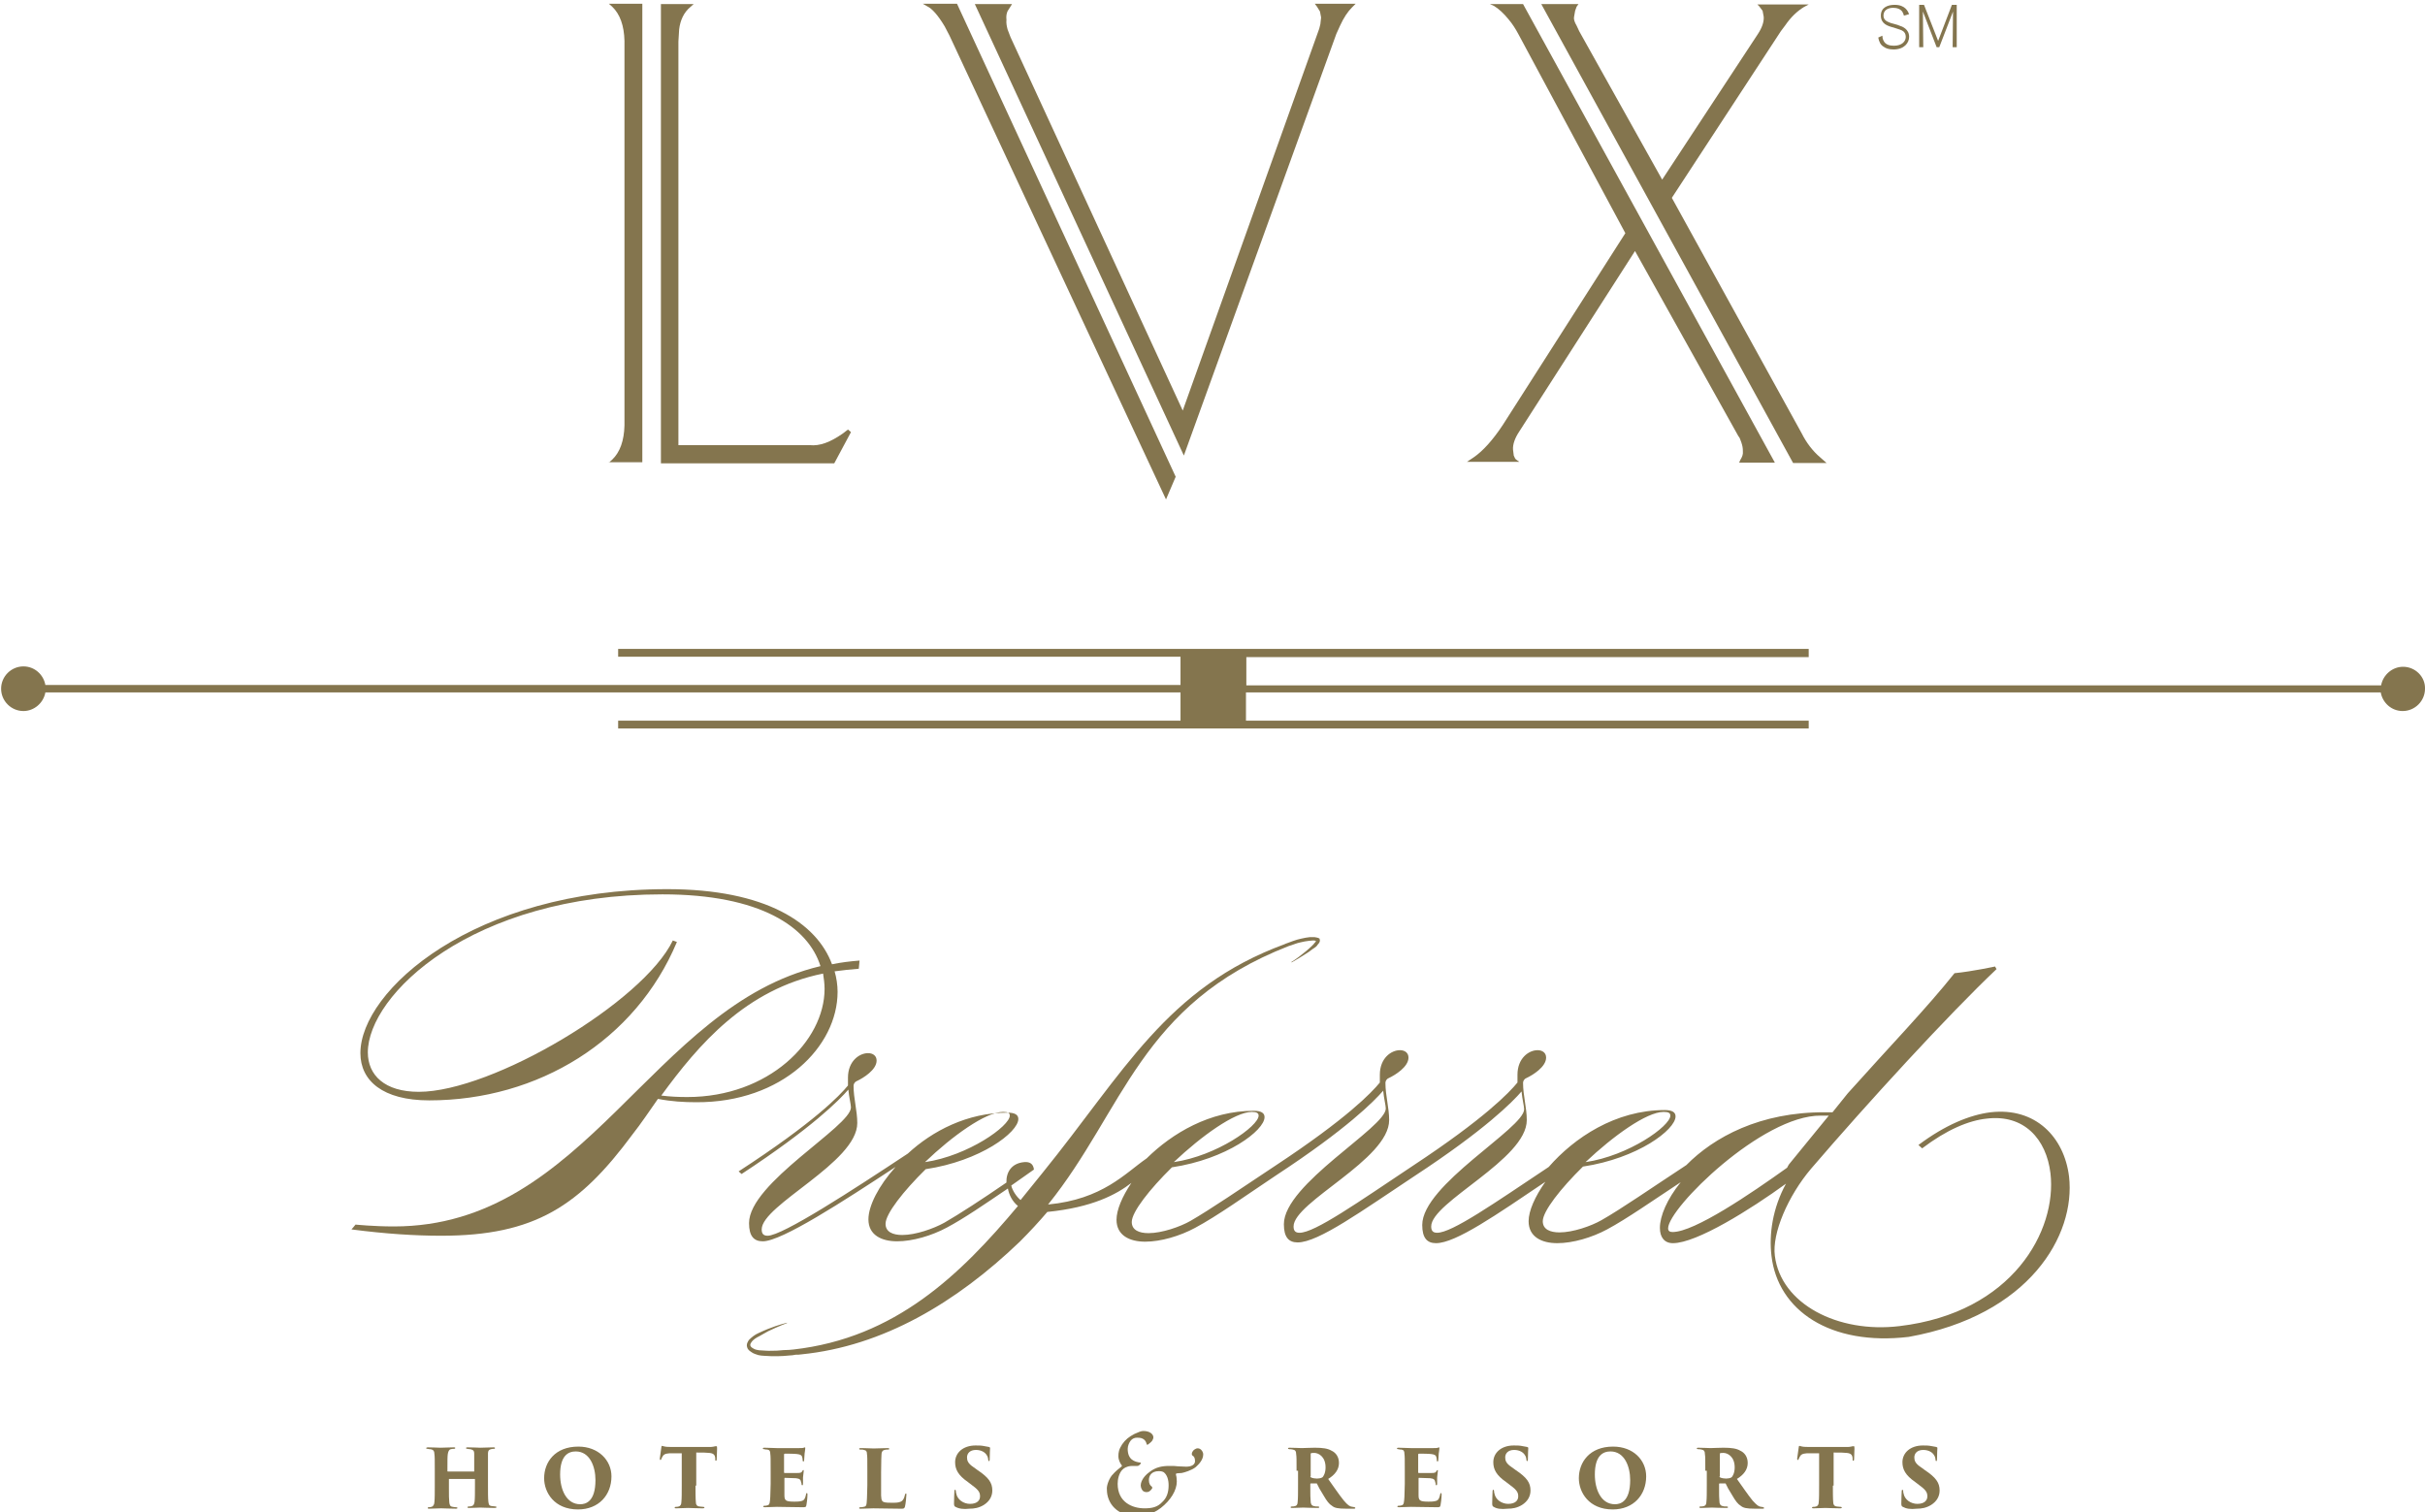 <?xml version="1.0" encoding="utf-8"?>
<!-- Generator: Adobe Illustrator 22.1.0, SVG Export Plug-In . SVG Version: 6.00 Build 0)  -->
<svg version="1.1" id="layer" xmlns="http://www.w3.org/2000/svg" xmlns:xlink="http://www.w3.org/1999/xlink" x="0px" y="0px"
	 viewBox="0 0 652 406.7" style="enable-background:new 0 0 652 406.7;" xml:space="preserve">
<style type="text/css">
	.st0{fill:#84754E;}
</style>
<g>
	<path class="st0" d="M511.9,4.2c-0.1-0.3-0.2-0.7-0.4-1c-0.5-0.8-1.5-1.1-2.5-1.1c-1.2,0-2.6,0.5-2.6,2.1c0,1.4,1.3,1.7,2,2
		c0.3,0.1,2,0.5,2.3,0.7c0.7,0.2,2.6,0.9,2.6,3c0,1.6-1.3,3.4-4.2,3.4c-1.2,0-2.1-0.3-2.6-0.7c-0.9-0.5-1.3-1.4-1.5-2.5l1.1-0.5
		c0,0.4,0.1,0.9,0.3,1.3c0.5,1.1,1.6,1.4,2.8,1.4c2.2,0,3.2-1.2,3.2-2.4c0-0.8-0.4-1.3-0.7-1.5c-0.5-0.4-1.2-0.5-2.6-1
		c-1.6-0.4-3.4-1-3.4-3.2c0-2.3,2-2.9,3.7-2.9c2.9,0,3.6,1.8,3.9,2.5L511.9,4.2z"/>
	<polygon class="st0" points="526.1,12.7 525,12.7 525.1,3.1 521.4,12.7 520.7,12.7 517,3.1 517.1,12.7 516,12.7 516,1.3 517.3,1.3 
		521.1,11 524.8,1.3 526.1,1.3 	"/>
	<path class="st0" d="M646.1,179.3c-2.9,0-5.4,2.2-5.9,5H340.5h-5.4v-7.6h151.2v-2.2H166.2v2.1h151.2v7.6H312H12.2
		c-0.5-2.8-2.9-5-5.9-5c-3.3,0-6,2.7-6,6c0,3.3,2.7,6,6,6c2.9,0,5.4-2.2,5.9-5H312h5.4v7.6H166.2v2.1h320.1v-2.1H335v-7.6h5.4h299.7
		c0.5,2.8,2.9,5,5.9,5c3.3,0,6-2.7,6-6C652.1,182,649.4,179.3,646.1,179.3"/>
	<path class="st0" d="M163.7,124.4l0.9-0.8c2.1-2,3.2-5.1,3.3-9.2V11c-0.1-4.1-1.2-7.2-3.3-9.2L163.7,1h9v123.3h-9V124.4z
		 M177.5,1.1h9l-0.9,0.8c-1.7,1.4-2.7,3.5-3,6l-0.2,3.3v108.5h35.3c2.7,0.3,5.6-0.8,9-3.2l1.3-1l0.8,0.7l-4.5,8.4h-46.6V1.1H177.5z"
		/>
	<path class="st0" d="M313.5,134.3L255.3,9.6L254,7.1c-1.8-3-3.4-4.8-4.7-5.4L248.1,1h9.2l58.8,127.2L313.5,134.3z M262.1,1.1h10
		l-0.5,0.8L270.9,3c-0.3,0.7-0.4,1.4-0.3,2.3c-0.1,1,0.1,1.8,0.3,2.6l0.8,2.1l46.3,100.4L354.7,7.7l0.3-1.2l0.2-1.8
		c-0.1-0.5-0.2-1.1-0.3-1.6l-0.8-1.3L353.5,1h11l-1,1c-1.1,1.1-2.2,2.7-3.2,4.9l-1,2.2l-41,113.4L262.1,1.1z"/>
	<path class="st0" d="M408.2,9.1c-0.7-1.3-1.5-2.6-2.6-3.9c-1.3-1.6-2.6-2.8-3.9-3.6l-1.1-0.5h8.9l67.7,123.3h-9.6l0.3-0.7
		c0.5-0.8,0.8-1.5,0.7-2.4c0-0.8-0.1-1.4-0.4-2.3s-0.5-1.4-0.8-1.7l-27.8-49.8L408.5,116c-1.2,1.8-1.8,3.5-1.7,4.9l0.2,1.6
		c0.2,0.5,0.4,1,0.8,1.2l0.7,0.5h-14.1l1.8-1.2c2.5-1.7,5.2-4.7,7.9-8.8L437,62.7L408.2,9.1z M414.4,1.1h10l-0.5,0.7l-0.4,1.1
		l-0.3,1.7c-0.1,0.5,0.1,1.3,0.7,2.3l0.7,1.5l22.3,39.9l25.7-39.1c1.2-1.8,1.7-3.4,1.6-4.7c-0.1-0.5-0.2-1.1-0.3-1.6L473,1.7
		l-0.5-0.5h13.8L485,1.9c-1.8,1.1-3.5,2.7-5,4.9l-1.2,1.6l-29.3,44.8l34.9,63.3c1.3,2.6,3,4.8,5,6.5l1.7,1.5h-9L414.4,1.1z"/>
	<path class="st0" d="M225.2,266.7c0-1.8-0.3-3.8-0.8-5.5c2.1-0.3,4.2-0.5,6.5-0.7l0.2-2.2c-2.5,0.2-5,0.5-7.4,1
		c-4.1-11.1-17.8-20.2-44.3-20.2c-52.1,0-82.5,27.3-82.5,44.1c0,7.4,6,12.7,18.5,12.7c29.3,0,55.5-16.1,66.6-42.6l-1.1-0.4
		c-7.9,16.5-48.5,40.7-68.3,40.7c-9.2,0-13.7-4.5-13.7-10.6c0-15.4,27.8-42.5,79.2-42.5c26.4,0,39.2,8.8,42.5,19.3
		c-45.5,10.8-62.9,70-114.7,70c-5.5,0-10.3-0.5-10.3-0.5l-1.1,1.3c9.2,1.2,17.2,1.7,24.1,1.7c25.3,0,37.3-8.1,51.5-27.3
		c2.2-2.8,4.5-6.2,6.8-9.5c3.6,0.7,7,0.9,10.3,0.9C210.4,296.5,225.2,281.4,225.2,266.7 M184.8,295c-2.3,0-4.7-0.1-7-0.4
		c10-13.7,22.7-28.6,43.5-32.8c0.2,1.3,0.4,2.7,0.4,4.1C221.7,280,206.6,295,184.8,295"/>
	<path class="st0" d="M556.3,316.4c-1.3-10.6-9-18.7-21.1-17.3c-5.6,0.7-12.2,3.4-19.4,8.8l1,0.9c6.6-5,12.5-7.5,17.4-8
		c10-1.2,16,5.5,17.1,14.7c1.8,15.3-10.1,37.5-40.6,41.1c-16.6,2-31.9-6-33.5-18.9c-0.8-6,3.5-16.1,9.8-23.5
		c15-17.5,37-41.5,49.8-53.6l-0.4-0.7c0,0-6,1.3-10.9,1.8c-7.3,9.2-17.7,20-28.7,32.3l-4.1,5.1c-0.8,0-1.4,0-2,0
		c-17.5-0.1-29.9,6.7-37.3,14.2c-9.3,6.1-17.5,11.8-22.8,14.8c-2.8,1.6-7.7,3.3-11.3,3.3c-2.5,0-4.5-0.8-4.5-3
		c0-2.7,4.8-8.8,10.8-14.7c14.7-2.2,24.9-9.9,24.9-13.5c0-1.1-0.9-1.7-2.9-1.7c-13.3,0-24.4,7.5-31.2,15.3
		c-14.7,9.8-26,17.7-30,17.7c-1.1,0-1.6-0.5-1.6-1.7c0-6.6,25.7-18,25.7-28.6c0-3.3-1-6.6-1-10c0-0.4,0.2-1,0.9-1.3
		c1.7-0.8,5.3-3,5.3-5.5c0-1.3-1-2-2.3-2c-2.3,0-5.4,2.1-5.4,6.6v2.1c-2.2,2.7-8.9,9.7-28,22.3l0,0c-15,10-26.5,18.1-30.6,18.1
		c-1.1,0-1.6-0.5-1.6-1.7c0-6.6,25.7-18,25.7-28.6c0-3.3-1-6.6-1-10c0-0.4,0.2-1,0.9-1.3c1.7-0.8,5.3-3,5.3-5.5c0-1.3-1-2-2.3-2
		c-2.3,0-5.4,2.1-5.4,6.6v2.1c-2.2,2.7-8.9,9.7-28,22.3l0,0c-9.3,6.2-17.7,11.9-22.9,14.9c-2.8,1.6-7.7,3.3-11.3,3.3
		c-2.5,0-4.5-0.8-4.5-3c0-2.7,4.8-8.8,10.8-14.7c14.7-2.2,24.9-9.9,24.9-13.5c0-1.1-0.9-1.7-2.9-1.7c-11.8,0-21.9,6-28.8,12.8
		c-5.8,4-11.8,11-26.5,12.4c20.4-25.3,24.7-53.9,64.7-69.5c1.1-0.3,2.1-0.8,3.2-1c0.8-0.2,1.4-0.3,2.2-0.4c0.3,0,0.8-0.1,1.1-0.1
		c0.2,0,0.5,0,0.8,0.1c0,0,0,0,0,0.1c-0.1,0.1-0.1,0.3-0.3,0.4c-0.2,0.3-0.4,0.5-0.8,0.9c-0.5,0.5-1.2,1.1-1.7,1.5
		c-1.2,1-2.5,2-3.8,2.8l0.1,0.1c1.4-0.8,2.7-1.6,4.1-2.5c0.7-0.4,1.3-1,2-1.4c0.3-0.2,0.7-0.5,0.9-0.9c0.1-0.1,0.3-0.3,0.4-0.5
		s0.3-0.5,0.1-1v-0.1l0,0c-0.5-0.3-0.9-0.3-1.4-0.4c-0.4,0-0.8,0-1.2,0c-0.8,0.1-1.5,0.2-2.3,0.4c-1.5,0.3-2.9,0.9-4.3,1.4
		c-0.1,0-0.1,0.1-0.2,0.1c-31.8,11.7-43.2,34.5-65.1,61.5l-5.9,7.3c-1-0.8-2.2-2.5-2.5-3.9l6.1-4.3c-0.2-1.7-1.3-2.1-2.6-2
		c-3.5,0.3-4.9,2.8-4.8,5.5c-6.7,4.6-12.7,8.5-16.7,10.8c-2.9,1.6-7.7,3.3-11.3,3.3c-2.5,0-4.5-0.8-4.5-3c0-2.7,4.8-8.8,10.8-14.7
		c14.7-2.2,24.9-9.9,24.9-13.5c0-1.1-0.9-1.7-2.9-1.7c-10.8,0-20.2,4.9-26.8,11c-14.8,9.8-33.7,22.1-37.7,22.1
		c-1.1,0-1.6-0.5-1.6-1.7c0-6.6,25.7-18,25.7-28.6c0-3.3-1-6.6-1-10c0-0.4,0.2-1,0.9-1.3c1.7-0.8,5.3-3,5.3-5.5c0-1.3-1-2-2.3-2
		c-2.3,0-5.4,2.1-5.4,6.6v2.1c-2.2,2.7-9.1,9.9-29.4,23.1l0.8,0.7c18.9-12.4,26.3-19.9,28.7-22.7c0.2,2.1,0.7,4,0.7,4.8
		c0,5.1-27.4,20.3-27.4,31.1c0,3.5,1.3,4.9,3.7,4.9c5.1,0,21.7-10.8,35.7-20c-4.6,5.1-7.3,10.5-7.3,14.1c0,4.2,3.5,5.9,7.7,5.9
		c4.2,0,9.3-1.5,13.4-3.7c4.7-2.5,10.2-6.3,16.4-10.5c0.3,1.7,1.2,3.5,2.7,4.7c-15.4,18.4-32.9,35.5-60.4,38.6
		c-0.4,0-0.8,0.1-1.1,0.1c-1,0-2.1,0.1-3.2,0.2c-1.1,0-2.2,0.1-3.3,0c-0.5,0-1.1-0.1-1.6-0.1c-0.4-0.1-0.9-0.1-1.4-0.4
		c-1-0.5-1.2-1-0.7-1.7c0.5-0.8,1.4-1.3,2.2-1.7s1.5-0.9,2.3-1.3c2.9-1.4,5.1-2.2,5.1-2.2v-0.1c0,0-2.2,0.5-5.2,1.7
		c-0.8,0.3-1.6,0.7-2.5,1.1s-1.7,1-2.5,1.8c-0.3,0.4-0.8,1.2-0.5,2c0.2,0.8,0.9,1.1,1.3,1.4c0.4,0.3,1.1,0.5,1.7,0.7
		c0.5,0.1,1.1,0.2,1.7,0.2c1.1,0.1,2.3,0.1,3.4,0.1s2.2-0.1,3.3-0.2c0.5,0,1.1-0.1,1.6-0.2c0.5,0,1.1,0,1.6-0.1
		c21.9-2.2,41.6-13.9,58.7-30.3c2.7-2.7,5.1-5.3,7.4-8c12.1-1.2,18.6-4.7,22.6-7.8c-2.5,3.7-4,7.3-4,9.9c0,4.2,3.5,5.9,7.7,5.9
		s9.3-1.5,13.4-3.7c6-3.2,13.5-8.6,21.9-14.2l0,0c18.9-12.4,26.3-19.9,28.7-22.7c0.2,2.1,0.7,4,0.7,4.8c0,5.1-27.4,20.3-27.4,31.1
		c0,3.5,1.3,4.9,3.7,4.9c5.6,0,17.3-8.5,31.5-17.9l0,0c18.9-12.4,26.3-19.9,28.7-22.7c0.2,2.1,0.7,4,0.7,4.8
		c0,5.1-27.4,20.3-27.4,31.1c0,3.5,1.3,4.9,3.7,4.9c5.3,0,16.2-7.6,29.4-16.5c-2.8,4-4.5,7.8-4.5,10.6c0,4.2,3.5,5.9,7.7,5.9
		c4.2,0,9.3-1.5,13.4-3.7c5.4-2.9,12.2-7.7,19.8-12.7c-3.7,4.6-5.6,9.1-5.6,12.3c0,2.5,1.2,4.1,3.5,4.1c6.4,0,20.9-9.1,30.4-16
		c-3.6,6.6-4.6,13.6-3.9,19.4c1.7,14.7,15.8,24.3,36.9,21.8C545.6,353.7,558.1,332.2,556.3,316.4 M447.3,299c1.3,0,1.8,0.3,1.8,1
		c0,2.8-11.2,10.8-22.8,12.5C433.7,305.5,442.7,299,447.3,299 M269.7,299c1.3,0,1.8,0.3,1.8,1c0,2.8-11.2,10.8-22.8,12.5
		C256,305.5,265,299,269.7,299 M338.4,300c0,2.8-11.2,10.8-22.8,12.5c7.4-7,16.4-13.5,21-13.5C337.8,299,338.4,299.3,338.4,300
		 M449.7,331.3c-0.8,0-1.2-0.3-1.2-1c0-5.4,25.3-30.4,41-30.3c0.9,0,1.5,0,2.2,0L481,313.1c-0.2,0.3-0.3,0.5-0.5,0.9
		C470.7,321,455.6,331.3,449.7,331.3"/>
	<path class="st0" d="M127.4,395.9c0.1,0,0.1,0,0.1-0.1v-0.4c0-3.4,0-3.7,0-4.5c0-0.7-0.2-1-1-1.2c-0.1,0-0.4,0-0.8-0.1
		c-0.3,0-0.4-0.1-0.4-0.2s0.1-0.2,0.4-0.2c1.3,0,3.2,0.1,3.4,0.1c0.2,0,2.7-0.1,3.6-0.1c0.3,0,0.4,0.1,0.4,0.2s-0.1,0.2-0.3,0.2
		c-0.3,0-0.5,0-0.8,0.1c-0.5,0.1-0.8,0.4-0.8,1.1c0,0.7,0,1.3,0,4.6v3.8c0,2.1,0,3.7,0.1,4.6c0.1,0.8,0.2,1.1,0.9,1.2
		c0.3,0,0.8,0.1,1,0.1s0.3,0.1,0.3,0.2s-0.2,0.2-0.4,0.2c-1.5,0-3.7-0.1-4-0.1s-2.1,0.1-3,0.1c-0.4,0-0.4-0.1-0.4-0.2
		s0.1-0.2,0.4-0.2c0.2,0,0.4,0,0.7-0.1c0.5-0.1,0.7-0.5,0.8-1.2c0.1-0.9,0.1-2.3,0.1-4.3v-1.7c0-0.1-0.1-0.1-0.1-0.1h-6.8
		c-0.1,0-0.1,0-0.1,0.1v2.3c0,2.1,0,2.9,0.1,3.9c0.1,0.7,0.2,1.1,0.9,1.2c0.4,0.1,0.7,0.1,0.9,0.1c0.2,0,0.4,0.1,0.4,0.2
		s-0.1,0.2-0.4,0.2c-1.2,0-3.8-0.1-4-0.1c-0.2,0-2.5,0.1-3.2,0.1c-0.2,0-0.4,0-0.4-0.2c0-0.1,0.1-0.2,0.3-0.2c0.2,0,0.4,0,0.7-0.1
		c0.5-0.1,0.8-0.7,0.8-1.3c0.1-0.9,0.1-2.4,0.1-4.5v-3.8c0-3.4,0-3.8-0.1-4.6c0-0.8-0.3-1.2-1.1-1.3c-0.2,0-0.3,0-0.7-0.1
		c-0.4,0-0.4-0.1-0.4-0.2s0.2-0.2,0.4-0.2c1.3,0,2.9,0.1,3.4,0.1c0.9,0,2.6-0.1,3.6-0.1c0.4,0,0.4,0.1,0.4,0.2s-0.1,0.2-0.4,0.2
		c-0.2,0-0.5,0-0.8,0.1c-0.5,0.1-0.7,0.7-0.8,1.3c-0.1,0.7-0.1,1.6-0.1,4.2v0.4c0,0.1,0.1,0.1,0.1,0.1h7.2V395.9z"/>
	<path class="st0" d="M146.3,397.5c0-4.3,2.9-8.5,9.2-8.5c5.4,0,8.9,3.7,8.9,8c0,5-3.4,8.9-9,8.9C149,405.9,146.3,401.3,146.3,397.5
		 M160.1,398c0-3.6-1.5-7.7-5.3-7.7c-2,0-4.2,1.1-4.2,6.2c0,4.1,1.7,8,5.4,8C157.4,404.5,160.1,403.9,160.1,398"/>
	<path class="st0" d="M187,399.4c0,1.7,0,3.7,0.1,4.6c0,0.5,0.2,1,0.9,1.1c0.3,0,0.5,0.1,1,0.1c0.3,0,0.4,0.1,0.4,0.2
		s-0.1,0.2-0.5,0.2c-1.4,0-3.6-0.1-3.9-0.1c-0.3,0-2.5,0.1-3.2,0.1c-0.3,0-0.4,0-0.4-0.2c0-0.1,0.1-0.2,0.4-0.2c0.2,0,0.4,0,0.7-0.1
		c0.4-0.1,0.7-0.5,0.7-1.2c0.1-0.9,0.1-2.5,0.1-4.6v-8.5c-0.9,0-2.2,0-3.3,0c-1.2,0.1-1.6,0.3-2,1.1c-0.1,0.2-0.1,0.3-0.2,0.4
		c0,0.2-0.1,0.3-0.2,0.3c-0.2,0-0.2-0.2-0.2-0.4c0.1-0.9,0.3-2.1,0.4-2.9c0-0.3,0.1-0.5,0.2-0.5c0.1,0,0.2,0.1,0.8,0.2
		c0.4,0.1,1.5,0.1,2.4,0.1h9.3c0.7,0,1.1,0,1.4-0.1c0.3-0.1,0.5-0.1,0.7-0.1c0.2,0,0.2,0.1,0.2,0.7c0,0.3-0.1,2.3-0.1,2.8
		c0,0.3-0.1,0.4-0.2,0.4c-0.2,0-0.2-0.1-0.2-0.4c0-0.2,0-0.3,0-0.4c-0.1-0.7-0.4-1.2-1.6-1.3c-0.8-0.1-1.8-0.1-3.5-0.1v8.9H187z"/>
	<path class="st0" d="M207.2,395.6c0-3.5,0-3.9-0.1-4.7c0-0.7-0.2-1-0.8-1.1c-0.2,0-0.5,0-0.8-0.1c-0.3,0-0.4-0.1-0.4-0.2
		s0.1-0.2,0.4-0.2c1.2,0,2.3,0.1,3.3,0.1c0.4,0,5.8,0,6.1,0c0.4,0,1,0,1.2-0.1c0.1,0,0.2-0.1,0.3-0.1s0.1,0.1,0.1,0.2s0,0.3-0.1,1
		c-0.1,0.4-0.1,1.2-0.2,2.3c0,0.2-0.1,0.3-0.2,0.3c-0.1,0-0.2-0.1-0.2-0.3c0-0.2,0-0.4-0.1-0.8c-0.1-0.5-0.4-0.8-1.4-0.9
		c-0.8-0.1-2.6-0.1-3.3-0.1c-0.1,0-0.2,0.1-0.2,0.2v4.8c0,0.1,0,0.2,0.2,0.2c0.7,0,2.4,0,3.2,0c1.1,0,1.3-0.1,1.5-0.5
		c0.1-0.2,0.2-0.3,0.3-0.3s0.1,0.1,0.1,0.2c0,0.2-0.1,1-0.2,1.8c0,0.5,0,1.5,0,1.7c0,0.3-0.1,0.4-0.2,0.4c-0.1,0-0.2-0.1-0.2-0.3
		c0-0.2,0-0.3-0.1-0.5c-0.1-0.7-0.4-1-1.4-1.1c-0.7,0-2.4-0.1-3-0.1c-0.1,0-0.1,0.1-0.1,0.3v1.5c0,0.8,0,2,0,2.8
		c0,1.5,0.3,1.8,2.7,1.8c0.5,0,1.4,0,2-0.2c0.7-0.2,0.9-0.8,1.1-1.7c0-0.2,0.1-0.4,0.2-0.4c0.2,0,0.2,0.2,0.2,0.4
		c0,0.9-0.2,2.5-0.3,2.9c-0.1,0.5-0.3,0.5-1.1,0.5c-2.9,0-4.6-0.1-6.8-0.1c-1,0-2,0.1-3.2,0.1c-0.4,0-0.5-0.1-0.5-0.2
		s0.1-0.2,0.4-0.2c0.2,0,0.4,0,0.7-0.1c0.7-0.1,0.7-0.9,0.8-2.3c0-0.9,0.1-2.2,0.1-3.5v-3.6H207.2z"/>
	<path class="st0" d="M236.9,399.4c0,2.2-0.1,3.7,0.3,4.2c0.3,0.4,0.8,0.5,2.5,0.5c1.2,0,1.8,0,2.5-0.3c0.5-0.2,0.9-0.8,1.1-1.8
		c0.1-0.2,0.1-0.4,0.3-0.4c0.1,0,0.1,0.1,0.1,0.4c0,0.4-0.2,2.5-0.4,3.2c-0.2,0.5-0.3,0.5-1.2,0.5c-2.9,0-5-0.1-7.3-0.1
		c-1,0-2.2,0.1-3.4,0.1c-0.3,0-0.4,0-0.4-0.2c0-0.1,0.1-0.2,0.4-0.2c0.2,0,0.5,0,0.8-0.1c0.8-0.1,0.8-0.5,0.9-2.3
		c0-0.9,0.1-2.2,0.1-3.5v-3.8c0-3.5,0-3.9-0.1-4.6c0-0.7-0.2-1-0.8-1.1c-0.2-0.1-0.5-0.1-0.9-0.1c-0.2,0-0.4,0-0.4-0.2
		s0.2-0.2,0.7-0.2c1.2,0,2.4,0.1,3.2,0.1c0.2,0,2.9-0.1,3.7-0.1c0.4,0,0.5,0.1,0.5,0.2c0,0.2-0.2,0.2-0.5,0.2c-0.2,0-0.4,0-0.8,0.1
		c-0.5,0.1-0.8,0.5-0.8,1.3c0,0.7-0.1,1.1-0.1,4.7L236.9,399.4L236.9,399.4z"/>
	<path class="st0" d="M256.9,405.2c-0.3-0.1-0.4-0.4-0.4-0.9c0-1.7,0.1-2.6,0.1-3.2c0-0.4,0.1-0.5,0.2-0.5s0.2,0.2,0.2,0.3
		c0,0.2,0,0.4,0.1,0.7c0.3,1.7,2,2.8,3.7,2.8c2.1,0,2.7-1.1,2.7-2s-0.2-1.6-2-2.9l-1.3-1c-2.6-1.8-3.4-3.4-3.4-5.3
		c0-2.5,2.1-4.5,5.5-4.5c1,0,1.6,0,2.5,0.2c0.3,0.1,0.8,0.1,1.1,0.2c0.2,0.1,0.3,0.1,0.3,0.3c0,0.7-0.1,1.1-0.1,3
		c0,0.4-0.1,0.5-0.2,0.5s-0.2-0.1-0.2-0.4c0-0.2-0.1-0.8-0.4-1.2c-0.4-0.7-1.4-1.4-2.9-1.4c-1.7,0-2.4,1-2.4,2
		c0,0.8,0.2,1.6,1.7,2.6l1.1,0.8c3,2,4,3.4,4,5.5c0,1.5-0.7,2.9-2.3,3.9c-1.3,0.8-2.6,1-3.8,1C259,405.9,257.8,405.7,256.9,405.2"/>
	<path class="st0" d="M298.9,396.8c1.1-1.3,2.1-2,2.6-2.4c0.2-0.2,0.2-0.3,0-0.5c-0.3-0.4-0.8-1.3-0.8-2.3c0-1,0.1-1.8,1-3.2
		c0.9-1.3,1.8-2,3.3-2.8c1.1-0.5,1.8-0.8,2.4-0.8c1.8,0,2.7,0.9,2.7,1.7c0,0.3-0.1,0.5-0.3,0.9c-0.2,0.3-0.9,0.9-1.1,1
		c-0.2,0.2-0.4,0.1-0.4-0.1c-0.4-1.6-1.7-1.7-2.6-1.7c-0.7,0-1.3,0.3-1.7,0.8c-0.4,0.5-0.8,1.4-0.8,2.2c0,2.9,1.8,3.5,3.4,3.7
		c0.2,0,0.2,0.2,0,0.4c-0.2,0.2-0.4,0.5-0.8,0.5h-1.3c-0.7,0-1.6,0.1-2.5,0.8c-1.2,1-1.5,2.9-1.5,4c0,5,4,6.6,7.2,6.6
		c2,0,3.5-0.3,4.8-1.7c1.2-1.1,1.7-2.6,1.7-4.5c0-1.5-0.4-2.8-1.3-3.5c-0.3-0.2-0.8-0.3-1.3-0.3c-2.1,0-2.7,1.3-2.7,2.4
		c0,0.9,0.3,1.4,0.7,1.7c0.2,0.1,0.2,0.3,0.2,0.5c-0.1,0.2-0.5,0.7-0.9,0.9c-0.4,0.2-1,0.2-1.5-0.1c-0.4-0.3-0.7-1-0.7-1.6
		c0-0.5,0.3-2.1,2.4-3.6c1.7-1.3,3.4-1.6,5.3-1.6c1.1,0,1.5,0,2.3,0.1c0.7,0,1.4,0.1,2.2,0.1c1.4,0,2.4-0.5,2.4-1.5
		c0-0.9-0.3-1.3-0.7-1.5c-0.2-0.2-0.2-0.4-0.1-0.8c0.2-0.4,0.4-0.7,0.8-0.9c0.4-0.3,0.9-0.3,1.3-0.1c0.4,0.2,0.9,0.8,0.9,1.5
		c0,1.4-1.1,2.6-2,3.4c-1.1,0.9-3.2,1.5-3.8,1.6c-0.5,0-1.1,0.1-1.3,0.1s-0.3,0.2-0.2,0.5c0.1,0.2,0.2,1.1,0.2,1.7
		c0,2.3-1.6,5-4.3,7.1c-2.6,2-5.2,2.2-6.4,2.2c-5.3,0-8.1-3.4-8.1-7.2C297.5,399.7,298,398,298.9,396.8"/>
	<path class="st0" d="M348.6,395.6c0-3.4,0-3.8-0.1-4.5c0-0.9-0.3-1.2-0.9-1.3c-0.3-0.1-0.7-0.1-0.9-0.1c-0.2,0-0.4-0.1-0.4-0.2
		s0.1-0.2,0.4-0.2c1,0,3,0.1,3.3,0.1c0.4,0,2.5-0.1,3.5-0.1c2.1,0,3.5,0.2,4.5,0.8c1.1,0.5,2,1.6,2,3.3c0,1.8-1.1,3.2-2.9,4.3
		c1.3,1.8,2.9,4.2,4.2,5.8c1.1,1.3,1.6,1.6,2.3,1.7c0.2,0,0.3,0,0.5,0.1c0.2,0,0.3,0.1,0.3,0.2c0,0.2-0.2,0.2-0.4,0.2h-2
		c-2.3,0-3.2-0.2-3.9-0.8c-0.7-0.4-1.4-1.3-2.2-2.7c-1-1.6-1.5-2.5-1.8-3.2c0-0.1-0.1-0.1-0.2-0.1h-1.4c-0.1,0-0.2,0-0.2,0.2v1.1
		c0,1.7,0,2.7,0.1,3.6c0,0.5,0.2,1.1,0.9,1.2c0.3,0.1,0.5,0.1,1,0.1c0.3,0,0.4,0.1,0.4,0.2s-0.1,0.2-0.4,0.2c-1.4,0-3.8-0.1-3.9-0.1
		c-0.2,0-2.4,0.1-3,0.1c-0.3,0-0.4-0.1-0.4-0.2s0.1-0.2,0.4-0.2c0.2,0,0.5,0,0.8-0.1c0.4-0.1,0.7-0.4,0.7-1.2
		c0.1-0.9,0.1-2.4,0.1-4.5v-3.8H348.6z M352.3,397c0,0.2,0.1,0.2,0.2,0.3c0.4,0.2,1.1,0.3,1.6,0.3c0.5,0,1-0.1,1.4-0.3
		c0.4-0.3,0.9-1.3,0.9-2.7c0-3-2-3.9-3-3.9c-0.3,0-0.8,0-0.9,0.1c-0.1,0-0.1,0.1-0.1,0.2v6H352.3z"/>
	<path class="st0" d="M377.7,395.6c0-3.5,0-3.9-0.1-4.7c0-0.7-0.2-1-0.8-1.1c-0.2,0-0.5,0-0.8-0.1c-0.3,0-0.4-0.1-0.4-0.2
		s0.1-0.2,0.4-0.2c1.2,0,2.3,0.1,3.3,0.1c0.4,0,5.8,0,6.1,0c0.4,0,1,0,1.2-0.1c0.1,0,0.2-0.1,0.3-0.1c0.1,0,0.1,0.1,0.1,0.2
		s0,0.3-0.1,1c-0.1,0.4-0.1,1.2-0.2,2.3c0,0.2-0.1,0.3-0.2,0.3s-0.2-0.1-0.2-0.3c0-0.2,0-0.4-0.1-0.8c-0.1-0.5-0.4-0.8-1.4-0.9
		c-0.8-0.1-2.6-0.1-3.3-0.1c-0.1,0-0.2,0.1-0.2,0.2v4.8c0,0.1,0,0.2,0.2,0.2c0.7,0,2.4,0,3.2,0c1.1,0,1.3-0.1,1.5-0.5
		c0.1-0.2,0.2-0.3,0.3-0.3c0.1,0,0.1,0.1,0.1,0.2c0,0.2-0.1,1-0.2,1.8c0,0.5,0,1.5,0,1.7c0,0.3-0.1,0.4-0.2,0.4s-0.2-0.1-0.2-0.3
		c0-0.2,0-0.3-0.1-0.5c-0.1-0.7-0.4-1-1.4-1.1c-0.7,0-2.4-0.1-3-0.1c-0.1,0-0.1,0.1-0.1,0.3v1.5c0,0.8,0,2,0,2.8
		c0,1.5,0.3,1.8,2.7,1.8c0.5,0,1.4,0,2-0.2c0.7-0.2,0.9-0.8,1.1-1.7c0-0.2,0.1-0.4,0.2-0.4c0.2,0,0.2,0.2,0.2,0.4
		c0,0.9-0.2,2.5-0.3,2.9c-0.1,0.5-0.3,0.5-1.1,0.5c-2.9,0-4.6-0.1-6.8-0.1c-1,0-2,0.1-3.2,0.1c-0.4,0-0.5-0.1-0.5-0.2
		s0.1-0.2,0.4-0.2c0.2,0,0.4,0,0.7-0.1c0.7-0.1,0.7-0.9,0.8-2.3c0-0.9,0.1-2.2,0.1-3.5v-3.6H377.7z"/>
	<path class="st0" d="M401.6,405.2c-0.3-0.1-0.4-0.4-0.4-0.9c0-1.7,0.1-2.6,0.1-3.2c0-0.4,0.1-0.5,0.2-0.5s0.2,0.2,0.2,0.3
		c0,0.2,0,0.4,0.1,0.7c0.3,1.7,2,2.8,3.7,2.8c2.1,0,2.7-1.1,2.7-2s-0.2-1.6-2-2.9l-1.3-1c-2.6-1.8-3.4-3.4-3.4-5.3
		c0-2.5,2.1-4.5,5.5-4.5c1,0,1.6,0,2.5,0.2c0.3,0.1,0.8,0.1,1.1,0.2c0.2,0.1,0.3,0.1,0.3,0.3c0,0.7-0.1,1.1-0.1,3
		c0,0.4-0.1,0.5-0.2,0.5s-0.2-0.1-0.2-0.4c0-0.2-0.1-0.8-0.4-1.2c-0.4-0.7-1.4-1.4-2.9-1.4c-1.7,0-2.4,1-2.4,2
		c0,0.8,0.2,1.6,1.7,2.6l1.1,0.8c3,2,4,3.4,4,5.5c0,1.5-0.7,2.9-2.3,3.9c-1.3,0.8-2.6,1-3.8,1C403.5,405.9,402.4,405.7,401.6,405.2"
		/>
	<path class="st0" d="M424.5,397.5c0-4.3,2.9-8.5,9.2-8.5c5.5,0,8.9,3.7,8.9,8c0,5-3.4,8.9-9,8.9
		C427.2,405.9,424.5,401.3,424.5,397.5 M438.3,398c0-3.6-1.5-7.7-5.3-7.7c-2,0-4.2,1.1-4.2,6.2c0,4.1,1.7,8,5.4,8
		C435.6,404.5,438.3,403.9,438.3,398"/>
	<path class="st0" d="M458.5,395.6c0-3.4,0-3.8-0.1-4.5c0-0.9-0.3-1.2-0.9-1.3c-0.3-0.1-0.7-0.1-0.9-0.1c-0.2,0-0.4-0.1-0.4-0.2
		s0.1-0.2,0.4-0.2c1,0,3,0.1,3.3,0.1c0.4,0,2.5-0.1,3.5-0.1c2.1,0,3.5,0.2,4.5,0.8c1.1,0.5,2,1.6,2,3.3c0,1.8-1.1,3.2-2.9,4.3
		c1.3,1.8,2.9,4.2,4.2,5.8c1.2,1.3,1.6,1.6,2.3,1.7c0.2,0,0.3,0,0.5,0.1c0.2,0,0.3,0.1,0.3,0.2c0,0.2-0.2,0.2-0.4,0.2h-2
		c-2.3,0-3.2-0.2-3.9-0.8c-0.7-0.4-1.4-1.3-2.2-2.7c-1-1.6-1.5-2.5-1.8-3.2c0-0.1-0.1-0.1-0.2-0.1h-1.4c-0.1,0-0.2,0-0.2,0.2v1.1
		c0,1.7,0,2.7,0.1,3.6c0,0.5,0.2,1.1,0.9,1.2c0.3,0.1,0.5,0.1,1,0.1c0.3,0,0.4,0.1,0.4,0.2s-0.1,0.2-0.4,0.2c-1.4,0-3.8-0.1-3.9-0.1
		c-0.2,0-2.4,0.1-3,0.1c-0.3,0-0.4-0.1-0.4-0.2s0.1-0.2,0.4-0.2c0.2,0,0.5,0,0.8-0.1c0.4-0.1,0.7-0.4,0.7-1.2
		c0.1-0.9,0.1-2.4,0.1-4.5v-3.8H458.5z M462.3,397c0,0.2,0.1,0.2,0.2,0.3c0.4,0.2,1.1,0.3,1.6,0.3c0.5,0,1-0.1,1.4-0.3
		c0.4-0.3,0.9-1.3,0.9-2.7c0-3-2-3.9-3-3.9c-0.3,0-0.8,0-0.9,0.1c-0.1,0-0.1,0.1-0.1,0.2v6H462.3z"/>
	<path class="st0" d="M492.8,399.4c0,1.7,0,3.7,0.1,4.6c0,0.5,0.2,1,0.9,1.1c0.3,0,0.5,0.1,1,0.1c0.3,0,0.4,0.1,0.4,0.2
		s-0.1,0.2-0.5,0.2c-1.4,0-3.6-0.1-3.9-0.1c-0.3,0-2.5,0.1-3.2,0.1c-0.3,0-0.4,0-0.4-0.2c0-0.1,0.1-0.2,0.4-0.2c0.2,0,0.4,0,0.7-0.1
		c0.4-0.1,0.7-0.5,0.7-1.2c0.1-0.9,0.1-2.5,0.1-4.6v-8.5c-0.9,0-2.2,0-3.3,0c-1.2,0.1-1.6,0.3-2,1.1c-0.1,0.2-0.1,0.3-0.2,0.4
		c0,0.2-0.1,0.3-0.2,0.3c-0.2,0-0.2-0.2-0.2-0.4c0.1-0.9,0.3-2.1,0.4-2.9c0-0.3,0.1-0.5,0.2-0.5s0.2,0.1,0.8,0.2
		c0.4,0.1,1.6,0.1,2.4,0.1h9.3c0.7,0,1.1,0,1.4-0.1c0.3-0.1,0.5-0.1,0.7-0.1c0.2,0,0.2,0.1,0.2,0.7c0,0.3-0.1,2.3-0.1,2.8
		c0,0.3-0.1,0.4-0.2,0.4c-0.2,0-0.2-0.1-0.2-0.4c0-0.2,0-0.3,0-0.4c-0.1-0.7-0.4-1.2-1.6-1.3c-0.8-0.1-1.8-0.1-3.5-0.1v8.9H492.8z"
		/>
	<path class="st0" d="M511.6,405.2c-0.3-0.1-0.4-0.4-0.4-0.9c0-1.7,0.1-2.6,0.1-3.2c0-0.4,0.1-0.5,0.2-0.5s0.2,0.2,0.2,0.3
		c0,0.2,0,0.4,0.1,0.7c0.3,1.7,2,2.8,3.7,2.8c2.1,0,2.7-1.1,2.7-2s-0.2-1.6-2-2.9l-1.3-1c-2.6-1.8-3.4-3.4-3.4-5.3
		c0-2.5,2.1-4.5,5.5-4.5c1,0,1.5,0,2.5,0.2c0.3,0.1,0.8,0.1,1.1,0.2c0.2,0.1,0.3,0.1,0.3,0.3c0,0.7-0.1,1.1-0.1,3
		c0,0.4-0.1,0.5-0.2,0.5s-0.2-0.1-0.2-0.4c0-0.2-0.1-0.8-0.4-1.2c-0.4-0.7-1.4-1.4-2.9-1.4c-1.7,0-2.4,1-2.4,2
		c0,0.8,0.2,1.6,1.7,2.6l1.1,0.8c3,2,4,3.4,4,5.5c0,1.5-0.7,2.9-2.3,3.9c-1.3,0.8-2.6,1-3.8,1C513.6,405.9,512.5,405.7,511.6,405.2"
		/>
</g>
</svg>
